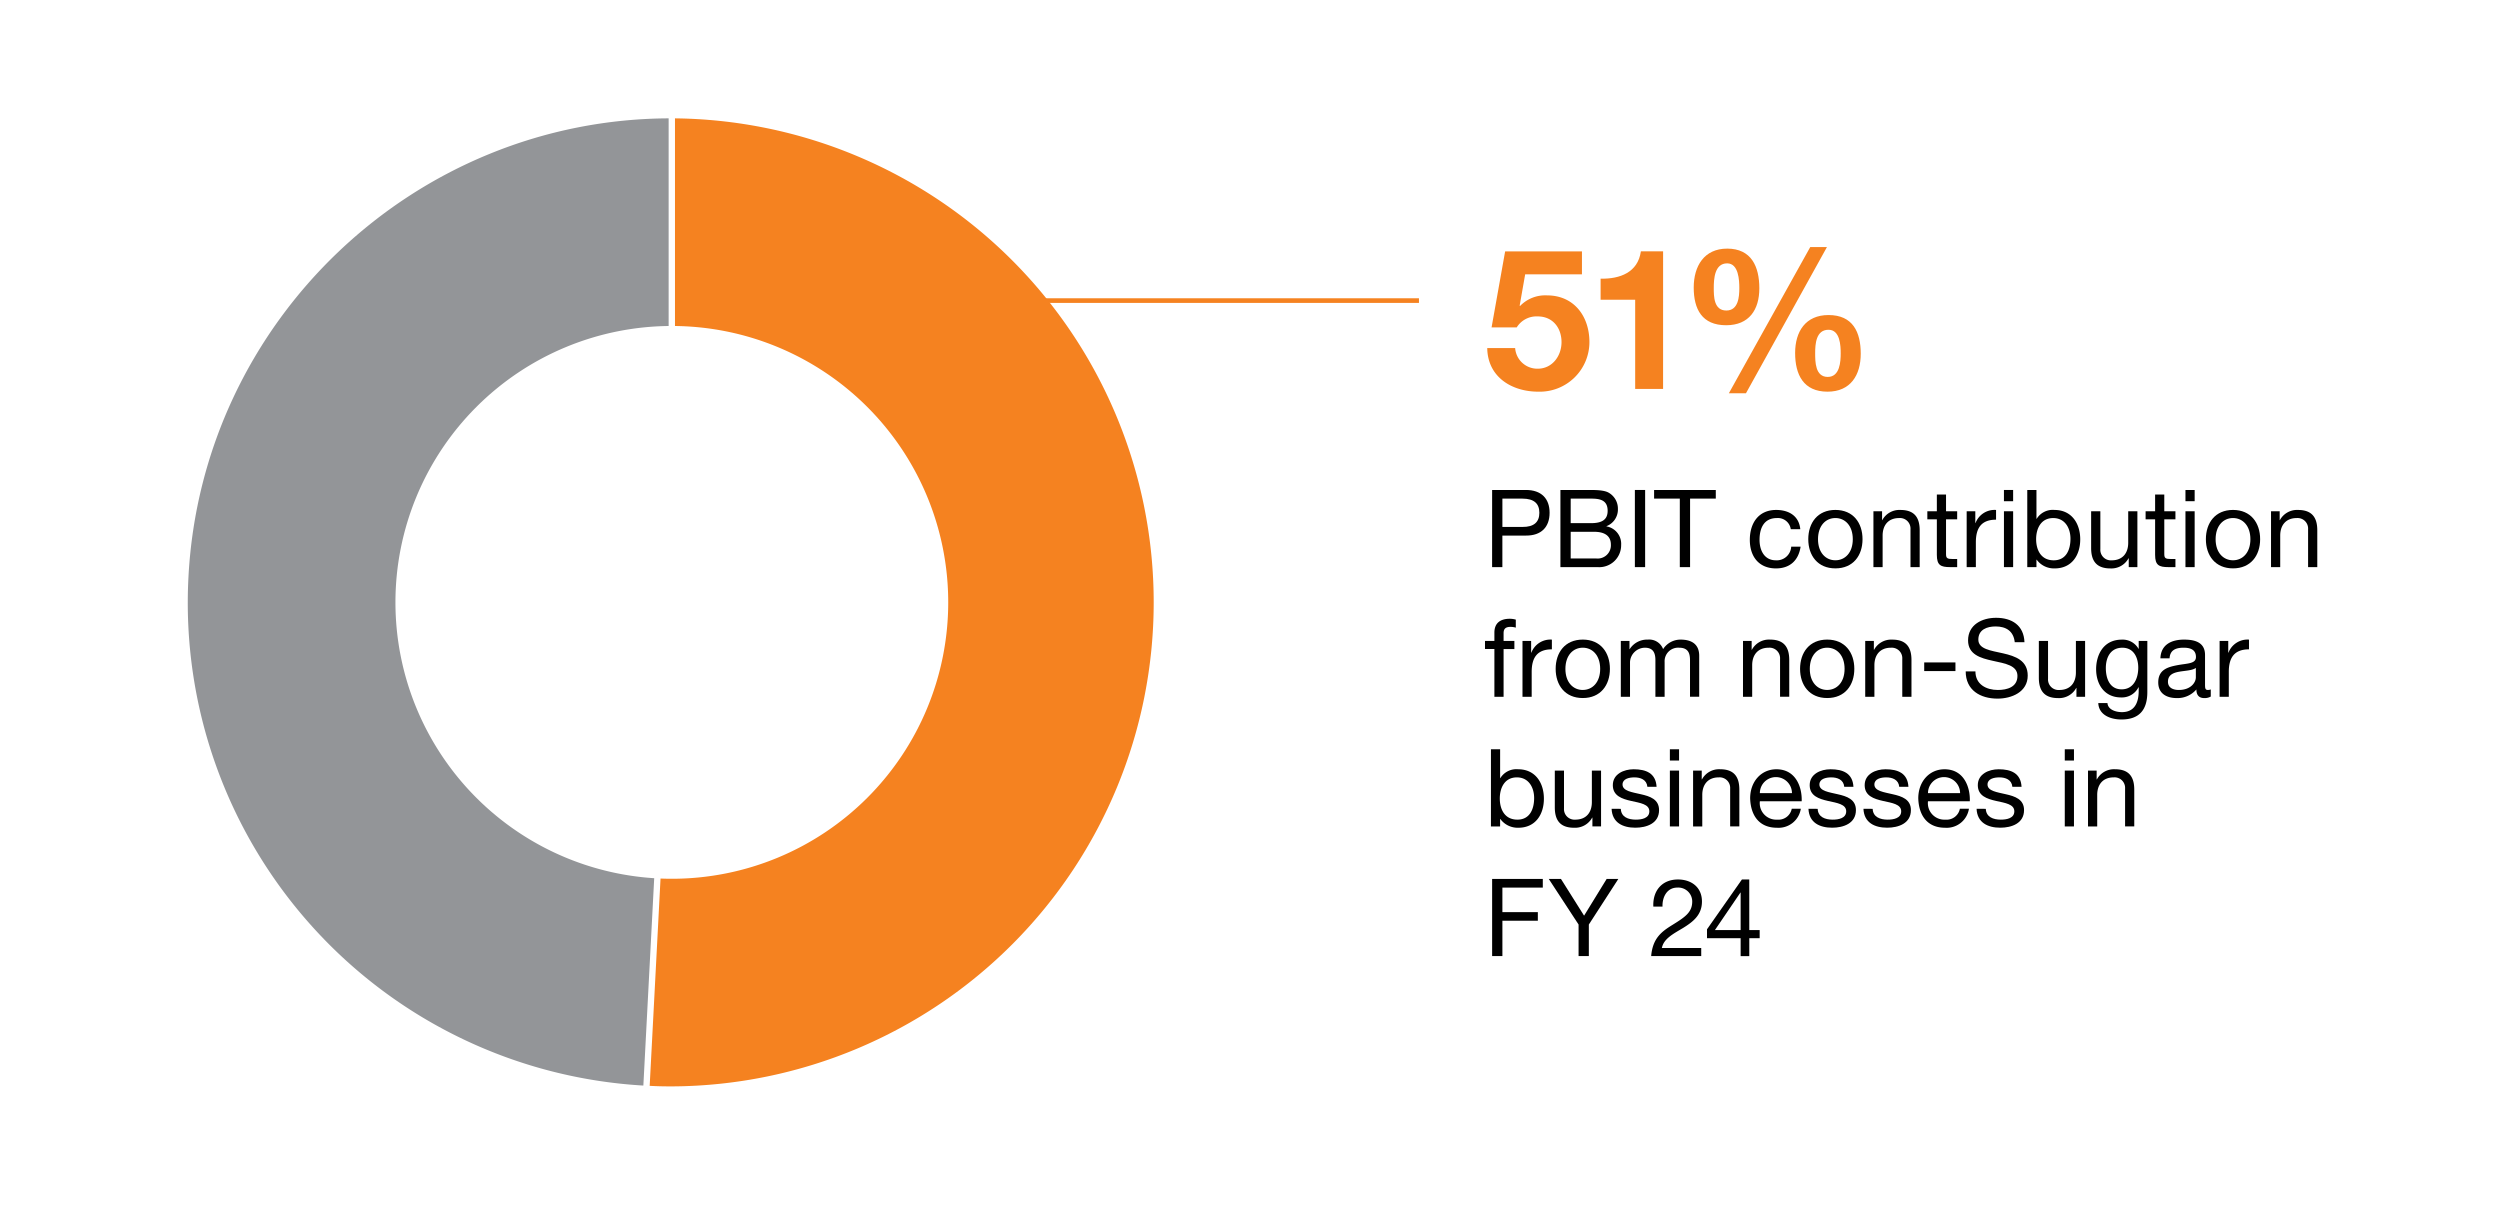 <svg xmlns="http://www.w3.org/2000/svg" width="540" height="264" viewBox="0 0 540 264">
  <g id="Group_14110" data-name="Group 14110" transform="translate(-3022 -1422.999)">
    <rect id="Rectangle_698" data-name="Rectangle 698" width="540" height="264" transform="translate(3022 1422.999)" fill="#fff"/>
    <path id="Path_4190" data-name="Path 4190" d="M105.366,105.548l-5.489,104.9a104.979,104.979,0,0,1-99.23-110.4C3.557,44.431,49.769.5,105.366.5Z" transform="translate(3061.561 1447.56)" fill="#939598"/>
    <path id="Path_4191" data-name="Path 4191" d="M105.366,105.548l-5.489,104.9a104.979,104.979,0,0,1-99.23-110.4C3.557,44.431,49.769.5,105.366.5Z" transform="translate(3061.561 1447.56)" fill="none" stroke="#fff" stroke-width="1"/>
    <path id="Path_4192" data-name="Path 4192" d="M53,105.552V.5a105.052,105.052,0,0,1,0,210.1c-2.317,0-3.176-.021-5.489-.144Z" transform="translate(3114.295 1447.56)" fill="#f58220"/>
    <path id="Path_4193" data-name="Path 4193" d="M53,105.552V.5a105.052,105.052,0,0,1,0,210.1c-2.317,0-3.176-.021-5.489-.144Z" transform="translate(3114.295 1447.56)" fill="none" stroke="#fff" stroke-width="1"/>
    <path id="Path_4194" data-name="Path 4194" d="M81.577,141.275a59.7,59.7,0,1,0-59.7-59.7,59.7,59.7,0,0,0,59.7,59.7" transform="translate(3085.539 1471.537)" fill="#fff"/>
    <g id="Group_14109" data-name="Group 14109">
      <path id="Path_4195" data-name="Path 4195" d="M153.486,19.246H141.221l-1.188,6.749.085.085a7.546,7.546,0,0,1,5.813-2.294c5.858,0,9.17,4.54,9.17,10.1a10.728,10.728,0,0,1-11.035,10.7c-5.773,0-10.952-3.185-11.037-9.422h6.028a4.8,4.8,0,0,0,4.88,4.458c3.14,0,5.137-2.758,5.137-5.731,0-3.1-1.91-5.561-5.137-5.561a5.015,5.015,0,0,0-4.542,2.376h-5.431l2.93-16.424h16.594Z" transform="translate(3210.215 1463.015)" fill="#f58220"/>
      <path id="Path_4196" data-name="Path 4196" d="M158.066,43.989h-6.028V24.72H144.57V20.177c4.2.085,8.062-1.356,8.7-5.9h4.8Z" transform="translate(3223.16 1463.015)" fill="#f58220"/>
      <path id="Path_4197" data-name="Path 4197" d="M161.266,14.177c5.262,0,6.959,3.906,6.959,8.576,0,4.625-2.207,7.977-7.173,7.977-5.219,0-7-3.48-7-8.149,0-4.625,2.251-8.4,7.218-8.4m-.17,13.371c2.631,0,2.8-3.055,2.8-4.837,0-1.655-.129-5.351-2.631-5.351-2.716,0-2.888,3.356-2.888,5.306,0,1.827,0,4.882,2.718,4.882m18.123-13.71h3.607L165.34,45.417h-3.694Zm3.946,14.686c5.264,0,6.959,3.692,6.959,8.361,0,4.625-2.207,8.192-7.173,8.192-5.217,0-7-3.692-7-8.361,0-4.625,2.249-8.192,7.216-8.192M183,41.893c2.631,0,2.8-3.31,2.8-5.092,0-1.657-.127-5.094-2.631-5.094-2.716,0-2.885,3.1-2.885,5.052,0,1.825,0,5.134,2.716,5.134" transform="translate(3233.791 1462.521)" fill="#f58220"/>
      <path id="Path_4198" data-name="Path 4198" d="M133.527,38.57h7.3c3.316,0,5.113,1.844,5.113,4.927s-1.8,4.95-5.113,4.924h-5.088v6.817h-2.217Zm2.217,7.984h4.341c2.5.023,3.643-1.074,3.643-3.057s-1.144-3.057-3.643-3.057h-4.341Z" transform="translate(3210.773 1490.262)"/>
      <path id="Path_4199" data-name="Path 4199" d="M140.479,38.57h6.047c1.468,0,3.405,0,4.411.609a3.959,3.959,0,0,1,1.96,3.477,3.852,3.852,0,0,1-2.474,3.734v.047a3.822,3.822,0,0,1,3.174,4.016,4.735,4.735,0,0,1-5.067,4.784h-8.052Zm2.217,7.167h4.434c2.521,0,3.55-.908,3.55-2.661,0-2.311-1.636-2.637-3.55-2.637H142.7Zm0,7.634h5.555a2.859,2.859,0,0,0,3.129-2.987c0-2.173-1.75-2.779-3.617-2.779H142.7Z" transform="translate(3218.571 1490.262)"/>
      <path id="Path_5398" data-name="Path 5398" d="M0,0H2.217V16.666H0Z" transform="translate(3375.132 1528.832)"/>
      <path id="Path_4200" data-name="Path 4200" d="M155.571,40.439h-5.555V38.57h13.326v1.869h-5.555v14.8h-2.217Z" transform="translate(3229.269 1490.262)"/>
      <path id="Path_4201" data-name="Path 4201" d="M168.607,44.761a2.81,2.81,0,0,0-2.987-2.406c-2.871,0-3.76,2.266-3.76,4.716,0,2.217,1.006,4.411,3.526,4.411a3.118,3.118,0,0,0,3.314-2.941h2.03c-.443,2.941-2.287,4.691-5.321,4.691-3.687,0-5.648-2.567-5.648-6.161,0-3.617,1.867-6.467,5.695-6.467,2.731,0,4.924,1.284,5.207,4.156Z" transform="translate(3240.2 1492.544)"/>
      <path id="Path_4202" data-name="Path 4202" d="M171.571,40.6c3.83,0,5.86,2.779,5.86,6.325,0,3.528-2.03,6.3-5.86,6.3s-5.858-2.775-5.858-6.3c0-3.545,2.03-6.325,5.858-6.325m0,10.878c2.077,0,3.757-1.634,3.757-4.553,0-2.939-1.68-4.574-3.757-4.574s-3.757,1.636-3.757,4.574c0,2.919,1.68,4.553,3.757,4.553" transform="translate(3246.875 1492.544)"/>
      <path id="Path_4203" data-name="Path 4203" d="M172.346,40.887h1.867V42.8h.047a4.2,4.2,0,0,1,3.921-2.194c3.176,0,4.156,1.823,4.156,4.413v7.935h-1.986V44.785a2.275,2.275,0,0,0-2.451-2.429c-2.4,0-3.569,1.612-3.569,3.783v6.815h-1.986Z" transform="translate(3254.315 1492.544)"/>
      <path id="Path_4204" data-name="Path 4204" d="M181.872,42.65h2.406V44.4h-2.406v7.492c0,.91.257,1.074,1.494,1.074h.912v1.75h-1.519c-2.054,0-2.871-.42-2.871-2.637V44.4h-2.054V42.65h2.054V39.033h1.984Z" transform="translate(3260.471 1490.781)"/>
      <path id="Path_4205" data-name="Path 4205" d="M181.838,40.889h1.867v2.544h.047a4.393,4.393,0,0,1,4.434-2.826v2.1c-3.2,0-4.362,1.823-4.362,4.88v5.368h-1.986Z" transform="translate(3264.962 1492.543)"/>
      <path id="Path_4206" data-name="Path 4206" d="M187.618,41h-1.986V38.57h1.986Zm-1.984,2.17h1.986V55.236h-1.986Z" transform="translate(3269.218 1490.262)"/>
      <path id="Path_4207" data-name="Path 4207" d="M188.008,38.57h1.984V44.8h.047a4.065,4.065,0,0,1,3.853-1.914c3.711,0,5.555,2.943,5.555,6.35s-1.82,6.278-5.51,6.278a4.621,4.621,0,0,1-3.9-1.89h-.047v1.61h-1.984Zm5.6,6.068c-2.663,0-3.687,2.287-3.687,4.553,0,2.381,1.074,4.574,3.8,4.574,2.707,0,3.617-2.31,3.617-4.668,0-2.266-1.167-4.46-3.734-4.46" transform="translate(3271.883 1490.262)"/>
      <path id="Path_4208" data-name="Path 4208" d="M204.5,52.8h-1.869V50.891h-.045a4.205,4.205,0,0,1-3.923,2.194c-3.174,0-4.154-1.823-4.154-4.411V40.739H196.5v8.168a2.273,2.273,0,0,0,2.448,2.427c2.406,0,3.571-1.612,3.571-3.783V40.739H204.5Z" transform="translate(3279.176 1492.695)"/>
      <path id="Path_4209" data-name="Path 4209" d="M204.092,42.65H206.5V44.4h-2.406v7.492c0,.91.257,1.074,1.494,1.074h.912v1.75h-1.519c-2.054,0-2.871-.42-2.871-2.637V44.4h-2.054V42.65h2.054V39.033h1.984Z" transform="translate(3285.394 1490.781)"/>
      <path id="Path_4210" data-name="Path 4210" d="M206.1,41h-1.986V38.57H206.1Zm-1.986,2.17H206.1V55.236h-1.986Z" transform="translate(3289.946 1490.262)"/>
      <path id="Path_4211" data-name="Path 4211" d="M212.05,40.6c3.83,0,5.86,2.779,5.86,6.325,0,3.528-2.03,6.3-5.86,6.3s-5.858-2.775-5.858-6.3c0-3.545,2.03-6.325,5.858-6.325m0,10.878c2.077,0,3.757-1.634,3.757-4.553,0-2.939-1.68-4.574-3.757-4.574s-3.757,1.636-3.757,4.574c0,2.919,1.68,4.553,3.757,4.553" transform="translate(3292.279 1492.544)"/>
      <path id="Path_4212" data-name="Path 4212" d="M212.824,40.887h1.867V42.8h.047a4.2,4.2,0,0,1,3.921-2.194c3.176,0,4.156,1.823,4.156,4.413v7.935h-1.986V44.785a2.275,2.275,0,0,0-2.451-2.429c-2.4,0-3.569,1.612-3.569,3.783v6.815h-1.986Z" transform="translate(3299.718 1492.544)"/>
      <path id="Path_4213" data-name="Path 4213" d="M134.831,58.219H132.8v-1.75h2.03v-1.8c0-1.96,1.169-2.987,3.337-2.987a4.881,4.881,0,0,1,1.286.187V53.6a3.8,3.8,0,0,0-1.122-.163c-.957,0-1.515.306-1.515,1.356v1.68h2.332v1.75h-2.332V68.534h-1.986Z" transform="translate(3209.959 1504.969)"/>
      <path id="Path_4214" data-name="Path 4214" d="M136.618,54.089h1.867v2.544h.047a4.393,4.393,0,0,1,4.434-2.826v2.1c-3.2,0-4.362,1.823-4.362,4.88v5.368h-1.986Z" transform="translate(3214.24 1507.349)"/>
      <path id="Path_4215" data-name="Path 4215" d="M145.853,53.8c3.83,0,5.86,2.779,5.86,6.325,0,3.528-2.03,6.3-5.86,6.3s-5.858-2.775-5.858-6.3c0-3.545,2.03-6.325,5.858-6.325m0,10.878c2.077,0,3.757-1.634,3.757-4.553,0-2.939-1.68-4.574-3.757-4.574S142.1,57.191,142.1,60.13c0,2.919,1.68,4.553,3.757,4.553" transform="translate(3218.028 1507.35)"/>
      <path id="Path_4216" data-name="Path 4216" d="M146.628,54.087H148.5v1.774h.047a4.445,4.445,0,0,1,3.9-2.056,3.2,3.2,0,0,1,3.316,2.056,4.459,4.459,0,0,1,3.781-2.056c2.4,0,4.016,1.006,4.016,3.5v8.845h-1.986V58.241c0-1.494-.4-2.686-2.336-2.686a2.924,2.924,0,0,0-3.149,3.083v7.515H154.1V58.241c0-1.564-.492-2.686-2.266-2.686a3.254,3.254,0,0,0-3.219,3.083v7.515h-1.986Z" transform="translate(3225.468 1507.35)"/>
      <path id="Path_4217" data-name="Path 4217" d="M159.068,54.087h1.867V56h.047A4.2,4.2,0,0,1,164.9,53.8c3.176,0,4.156,1.823,4.156,4.413v7.935h-1.986V57.985a2.275,2.275,0,0,0-2.451-2.429c-2.4,0-3.569,1.612-3.569,3.783v6.815h-1.986Z" transform="translate(3239.422 1507.35)"/>
      <path id="Path_4218" data-name="Path 4218" d="M170.735,53.8c3.83,0,5.86,2.779,5.86,6.325,0,3.528-2.03,6.3-5.86,6.3s-5.858-2.775-5.858-6.3c0-3.545,2.03-6.325,5.858-6.325m0,10.878c2.077,0,3.757-1.634,3.757-4.553,0-2.939-1.68-4.574-3.757-4.574s-3.757,1.636-3.757,4.574c0,2.919,1.68,4.553,3.757,4.553" transform="translate(3245.938 1507.35)"/>
      <path id="Path_4219" data-name="Path 4219" d="M171.51,54.087h1.867V56h.047a4.2,4.2,0,0,1,3.921-2.194c3.176,0,4.156,1.823,4.156,4.413v7.935h-1.986V57.985a2.275,2.275,0,0,0-2.451-2.429c-2.4,0-3.569,1.612-3.569,3.783v6.815H171.51Z" transform="translate(3253.377 1507.35)"/>
      <path id="Path_5399" data-name="Path 5399" d="M0,0H6.747V1.867H0Z" transform="translate(3437.63 1566.084)"/>
      <path id="Path_4220" data-name="Path 4220" d="M192.335,56.858c-.257-2.381-1.844-3.407-4.131-3.407-1.867,0-3.734.677-3.734,2.845,0,2.056,2.661,2.359,5.347,2.966,2.658.607,5.319,1.54,5.319,4.808,0,3.547-3.475,4.973-6.511,4.973-3.734,0-6.885-1.82-6.885-5.881h2.1c0,2.8,2.334,4.012,4.854,4.012,2.007,0,4.224-.63,4.224-3.032,0-2.289-2.661-2.686-5.319-3.267s-5.347-1.356-5.347-4.413c0-3.384,3.011-4.878,6.045-4.878,3.407,0,6,1.608,6.138,5.274Z" transform="translate(3264.851 1504.859)"/>
      <path id="Path_4221" data-name="Path 4221" d="M199.177,66h-1.869V64.091h-.045a4.205,4.205,0,0,1-3.923,2.194c-3.174,0-4.154-1.823-4.154-4.411V53.939h1.986v8.168a2.273,2.273,0,0,0,2.448,2.427c2.406,0,3.571-1.61,3.571-3.783V53.939h1.986Z" transform="translate(3273.204 1507.501)"/>
      <path id="Path_4222" data-name="Path 4222" d="M206.079,65.127c0,3.921-1.8,5.93-5.6,5.93-2.264,0-4.88-.912-4.994-3.55h1.982c.1,1.447,1.822,1.96,3.129,1.96,2.593,0,3.617-1.867,3.617-4.574V64.1h-.047a4.021,4.021,0,0,1-3.757,2.194c-3.594,0-5.391-2.826-5.391-6.115,0-2.847,1.4-6.373,5.578-6.373a3.938,3.938,0,0,1,3.594,2.007h.023V54.086h1.867Zm-1.96-5.251c0-2.126-.931-4.32-3.431-4.32-2.544,0-3.573,2.077-3.573,4.388,0,2.173.794,4.6,3.41,4.6s3.594-2.406,3.594-4.668" transform="translate(3279.745 1507.352)"/>
      <path id="Path_4223" data-name="Path 4223" d="M212.687,66.106a2.659,2.659,0,0,1-1.426.327c-1.027,0-1.68-.558-1.68-1.867a5.348,5.348,0,0,1-4.248,1.867c-2.194,0-3.991-.98-3.991-3.382,0-2.733,2.03-3.316,4.084-3.713,2.194-.42,4.061-.28,4.061-1.774,0-1.727-1.424-2.009-2.684-2.009-1.68,0-2.917.516-3.013,2.289h-1.982c.115-2.989,2.427-4.04,5.111-4.04,2.171,0,4.53.492,4.53,3.316v6.208c0,.934,0,1.354.628,1.354a1.713,1.713,0,0,0,.609-.117Zm-3.223-6.185c-.77.56-2.264.583-3.594.817-1.309.233-2.429.7-2.429,2.17,0,1.307,1.12,1.774,2.336,1.774,2.614,0,3.687-1.632,3.687-2.731Z" transform="translate(3286.839 1507.35)"/>
      <path id="Path_4224" data-name="Path 4224" d="M207.589,54.089h1.867v2.544h.047a4.393,4.393,0,0,1,4.434-2.826v2.1c-3.2,0-4.362,1.823-4.362,4.88v5.368h-1.986Z" transform="translate(3293.846 1507.349)"/>
      <path id="Path_4225" data-name="Path 4225" d="M133.406,64.971h1.984V71.2h.047a4.065,4.065,0,0,1,3.853-1.914c3.711,0,5.555,2.943,5.555,6.35s-1.82,6.278-5.51,6.278a4.621,4.621,0,0,1-3.9-1.89h-.047v1.61h-1.984Zm5.6,6.068c-2.663,0-3.687,2.287-3.687,4.553,0,2.381,1.074,4.574,3.8,4.574,2.707,0,3.617-2.311,3.617-4.668,0-2.266-1.167-4.46-3.734-4.46" transform="translate(3210.637 1519.875)"/>
      <path id="Path_4226" data-name="Path 4226" d="M149.9,79.2h-1.869V77.291h-.045a4.205,4.205,0,0,1-3.923,2.194c-3.174,0-4.154-1.823-4.154-4.411V67.139h1.986v8.168a2.273,2.273,0,0,0,2.448,2.427c2.406,0,3.571-1.61,3.571-3.783V67.139H149.9Z" transform="translate(3217.929 1522.307)"/>
      <path id="Path_4227" data-name="Path 4227" d="M147.678,75.55c.07,1.774,1.61,2.334,3.244,2.334,1.237,0,2.917-.28,2.917-1.8,0-1.542-1.96-1.8-3.944-2.243-1.96-.443-3.944-1.095-3.944-3.405,0-2.429,2.4-3.433,4.5-3.433,2.661,0,4.784.84,4.95,3.783h-1.986c-.138-1.542-1.494-2.033-2.8-2.033-1.19,0-2.567.327-2.567,1.54,0,1.424,2.1,1.659,3.944,2.1,1.986.443,3.946,1.095,3.946,3.431,0,2.871-2.686,3.8-5.137,3.8-2.707,0-4.994-1.1-5.113-4.084Z" transform="translate(3224.418 1522.158)"/>
      <path id="Path_4228" data-name="Path 4228" d="M153.608,67.4h-1.986V64.97h1.986Zm-1.986,2.17h1.986V81.636h-1.986Z" transform="translate(3231.07 1519.874)"/>
      <path id="Path_4229" data-name="Path 4229" d="M153.986,67.287h1.867V69.2h.047A4.2,4.2,0,0,1,159.821,67c3.176,0,4.156,1.823,4.156,4.413v7.935h-1.986V71.185a2.275,2.275,0,0,0-2.451-2.429c-2.4,0-3.569,1.612-3.569,3.783v6.815h-1.986Z" transform="translate(3233.721 1522.156)"/>
      <path id="Path_4230" data-name="Path 4230" d="M170.741,75.526a4.864,4.864,0,0,1-5.158,4.11c-3.851,0-5.671-2.661-5.788-6.35,0-3.617,2.381-6.28,5.671-6.28,4.273,0,5.58,3.993,5.461,6.91h-9.034a3.557,3.557,0,0,0,3.76,3.968,2.911,2.911,0,0,0,3.129-2.357Zm-1.914-3.361a3.467,3.467,0,0,0-6.934,0Z" transform="translate(3240.237 1522.156)"/>
      <path id="Path_4231" data-name="Path 4231" d="M167.72,75.55c.07,1.774,1.61,2.334,3.244,2.334,1.237,0,2.917-.28,2.917-1.8,0-1.542-1.96-1.8-3.944-2.243-1.96-.443-3.944-1.095-3.944-3.405,0-2.429,2.4-3.433,4.5-3.433,2.661,0,4.784.84,4.95,3.783h-1.986c-.138-1.542-1.494-2.033-2.8-2.033-1.19,0-2.567.327-2.567,1.54,0,1.424,2.1,1.659,3.944,2.1,1.986.443,3.946,1.095,3.946,3.431,0,2.871-2.686,3.8-5.137,3.8-2.707,0-4.994-1.1-5.113-4.084Z" transform="translate(3246.899 1522.158)"/>
      <path id="Path_4232" data-name="Path 4232" d="M173.318,75.55c.07,1.774,1.61,2.334,3.244,2.334,1.237,0,2.917-.28,2.917-1.8,0-1.542-1.96-1.8-3.944-2.243-1.96-.443-3.944-1.095-3.944-3.405,0-2.429,2.4-3.433,4.5-3.433,2.661,0,4.784.84,4.95,3.783h-1.986c-.138-1.542-1.494-2.033-2.8-2.033-1.19,0-2.567.327-2.567,1.54,0,1.424,2.1,1.659,3.944,2.1,1.986.443,3.946,1.095,3.946,3.431,0,2.871-2.686,3.8-5.137,3.8-2.707,0-4.994-1.1-5.113-4.084Z" transform="translate(3253.178 1522.158)"/>
      <path id="Path_4233" data-name="Path 4233" d="M187.857,75.526a4.864,4.864,0,0,1-5.158,4.11c-3.851,0-5.671-2.661-5.788-6.35,0-3.617,2.381-6.28,5.671-6.28,4.273,0,5.58,3.993,5.461,6.91h-9.034a3.557,3.557,0,0,0,3.76,3.968,2.911,2.911,0,0,0,3.129-2.357Zm-1.914-3.361a3.467,3.467,0,0,0-6.934,0Z" transform="translate(3259.436 1522.156)"/>
      <path id="Path_4234" data-name="Path 4234" d="M184.836,75.55c.07,1.774,1.61,2.334,3.244,2.334,1.237,0,2.917-.28,2.917-1.8,0-1.542-1.96-1.8-3.944-2.243-1.96-.443-3.944-1.095-3.944-3.405,0-2.429,2.4-3.433,4.5-3.433,2.661,0,4.784.84,4.95,3.783h-1.986c-.138-1.542-1.494-2.033-2.8-2.033-1.19,0-2.567.327-2.567,1.54,0,1.424,2.1,1.659,3.944,2.1,1.986.443,3.946,1.095,3.946,3.431,0,2.871-2.686,3.8-5.137,3.8-2.707,0-4.994-1.1-5.113-4.084Z" transform="translate(3266.097 1522.158)"/>
      <path id="Path_4235" data-name="Path 4235" d="M193.812,67.4h-1.986V64.97h1.986Zm-1.986,2.17h1.986V81.636h-1.986Z" transform="translate(3276.165 1519.874)"/>
      <path id="Path_4236" data-name="Path 4236" d="M194.191,67.287h1.867V69.2h.047A4.2,4.2,0,0,1,200.026,67c3.176,0,4.156,1.823,4.156,4.413v7.935H202.2V71.185a2.275,2.275,0,0,0-2.451-2.429c-2.4,0-3.569,1.612-3.569,3.783v6.815h-1.986Z" transform="translate(3278.818 1522.156)"/>
      <path id="Path_4237" data-name="Path 4237" d="M133.527,78.17h10.946v1.869h-8.729v5.3H143.4V87.2h-7.655v7.632h-2.217Z" transform="translate(3210.773 1534.68)"/>
      <path id="Path_4238" data-name="Path 4238" d="M147.95,88.02v6.817h-2.217V88.02l-6.441-9.851h2.637l4.994,7.939,4.878-7.939h2.523Z" transform="translate(3217.239 1534.679)"/>
      <path id="Path_4239" data-name="Path 4239" d="M150.187,84.083c-.163-3.361,1.818-5.858,5.321-5.858,2.894,0,5.181,1.68,5.181,4.761,0,2.917-1.96,4.39-4.012,5.671-2.079,1.262-4.25,2.313-4.646,4.366h8.5v1.75H149.718c.329-3.923,2.313-5.323,4.646-6.768,2.8-1.729,4.224-2.754,4.224-5.041a3.015,3.015,0,0,0-3.2-2.989c-2.31,0-3.293,2.124-3.221,4.108Z" transform="translate(3228.934 1534.742)"/>
      <path id="Path_4240" data-name="Path 4240" d="M164.532,89.148h2.243V90.9h-2.243v3.874h-1.867V90.9H155.4V88.985l7.54-10.759h1.587Zm-1.867,0v-8.1h-.045l-5.51,8.1Z" transform="translate(3235.313 1534.743)"/>
      <path id="Path_5396" data-name="Path 5396" d="M0,0H85.4" transform="translate(3243.095 1487.926)" fill="none" stroke="#f58220" stroke-width="1"/>
      <path id="Path_5397" data-name="Path 5397" d="M0,0H461.533V212.226H0Z" transform="translate(3061 1446.999)" fill="none"/>
    </g>
  </g>
</svg>

